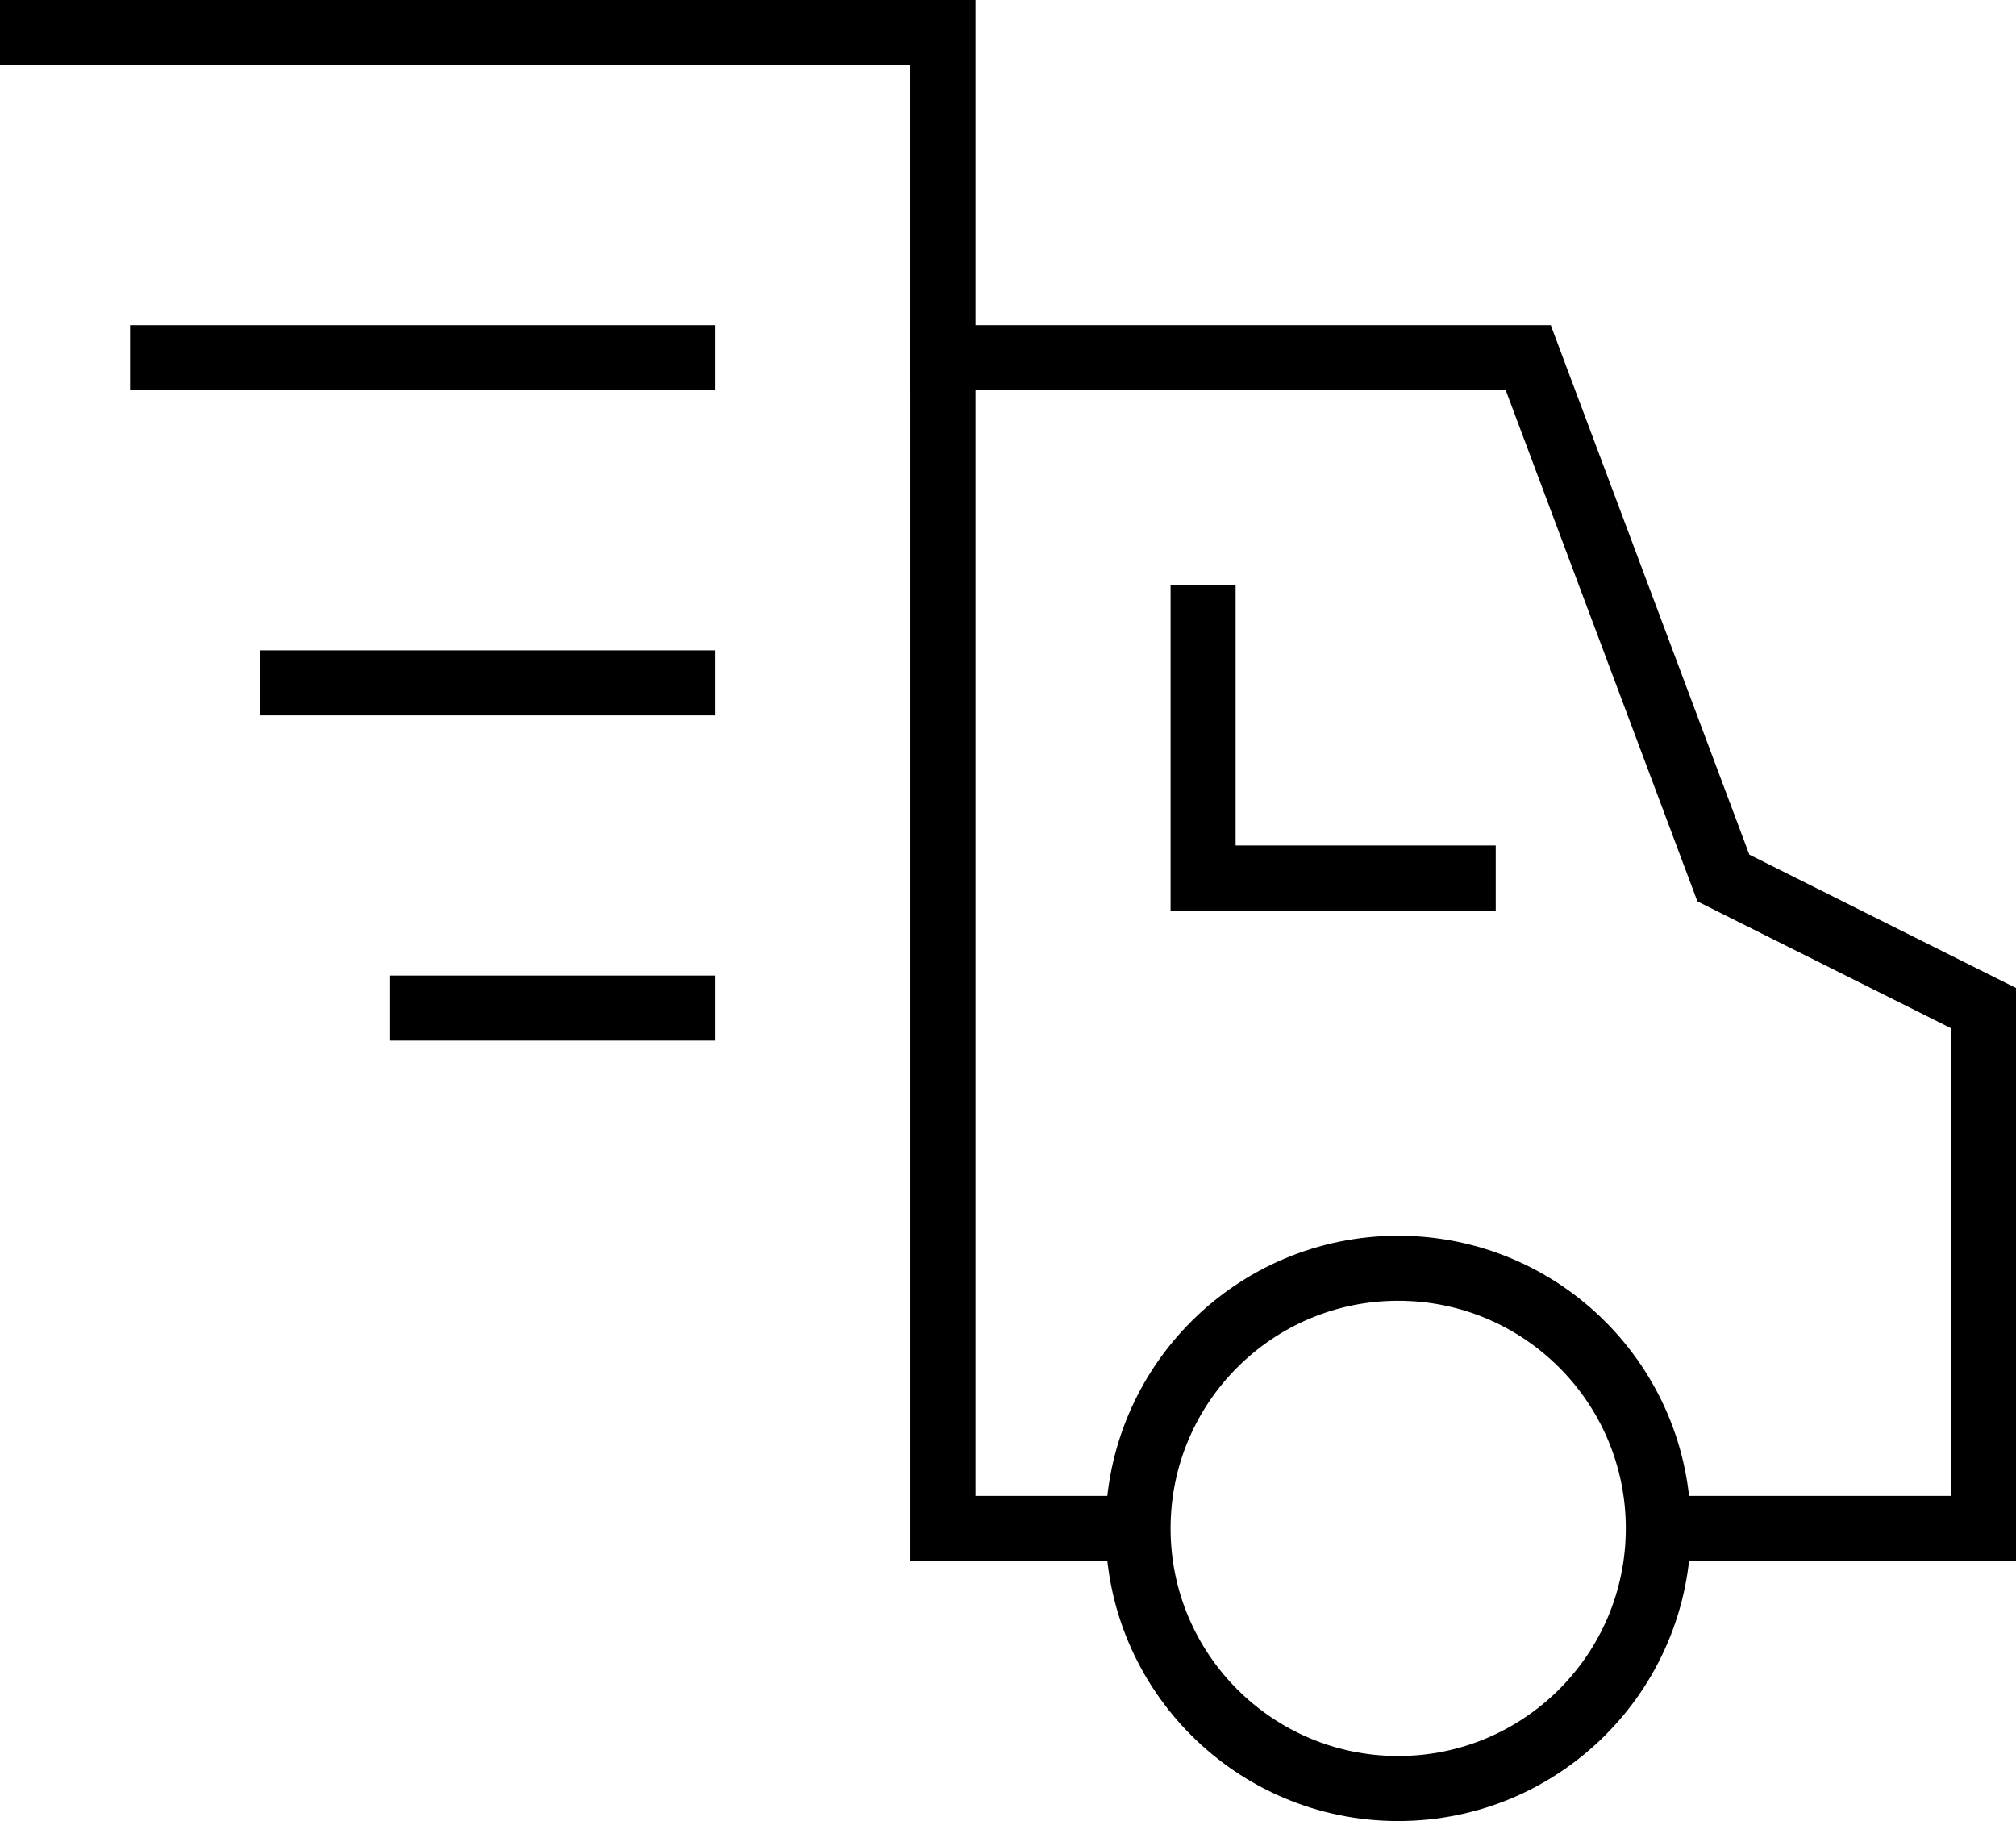 <svg class="din-icon din-icon-versand" xmlns="http://www.w3.org/2000/svg" width="31" height="28" viewBox="0 0 31 28">
    <g fill="none" stroke="#000" stroke-width="1px">
        <path d="m25.5 23.5h5v-8l-4-2-3-8h-9v18h3"/>
        <circle cx="21.5" cy="23.5" r="4" stroke-linecap="square"/>
        <path d="m0.5 0.5h14v5" stroke-linecap="square"/>        
        <path d="m18.5 9.5v4h4" stroke-linecap="square"/>
        <path d="m10.5 5.5h-8" stroke-linecap="square"/>
        <path d="m10.5 10.5h-6" stroke-linecap="square"/>
        <path d="m10.5 15.5h-4" stroke-linecap="square"/>
    </g>
</svg>
